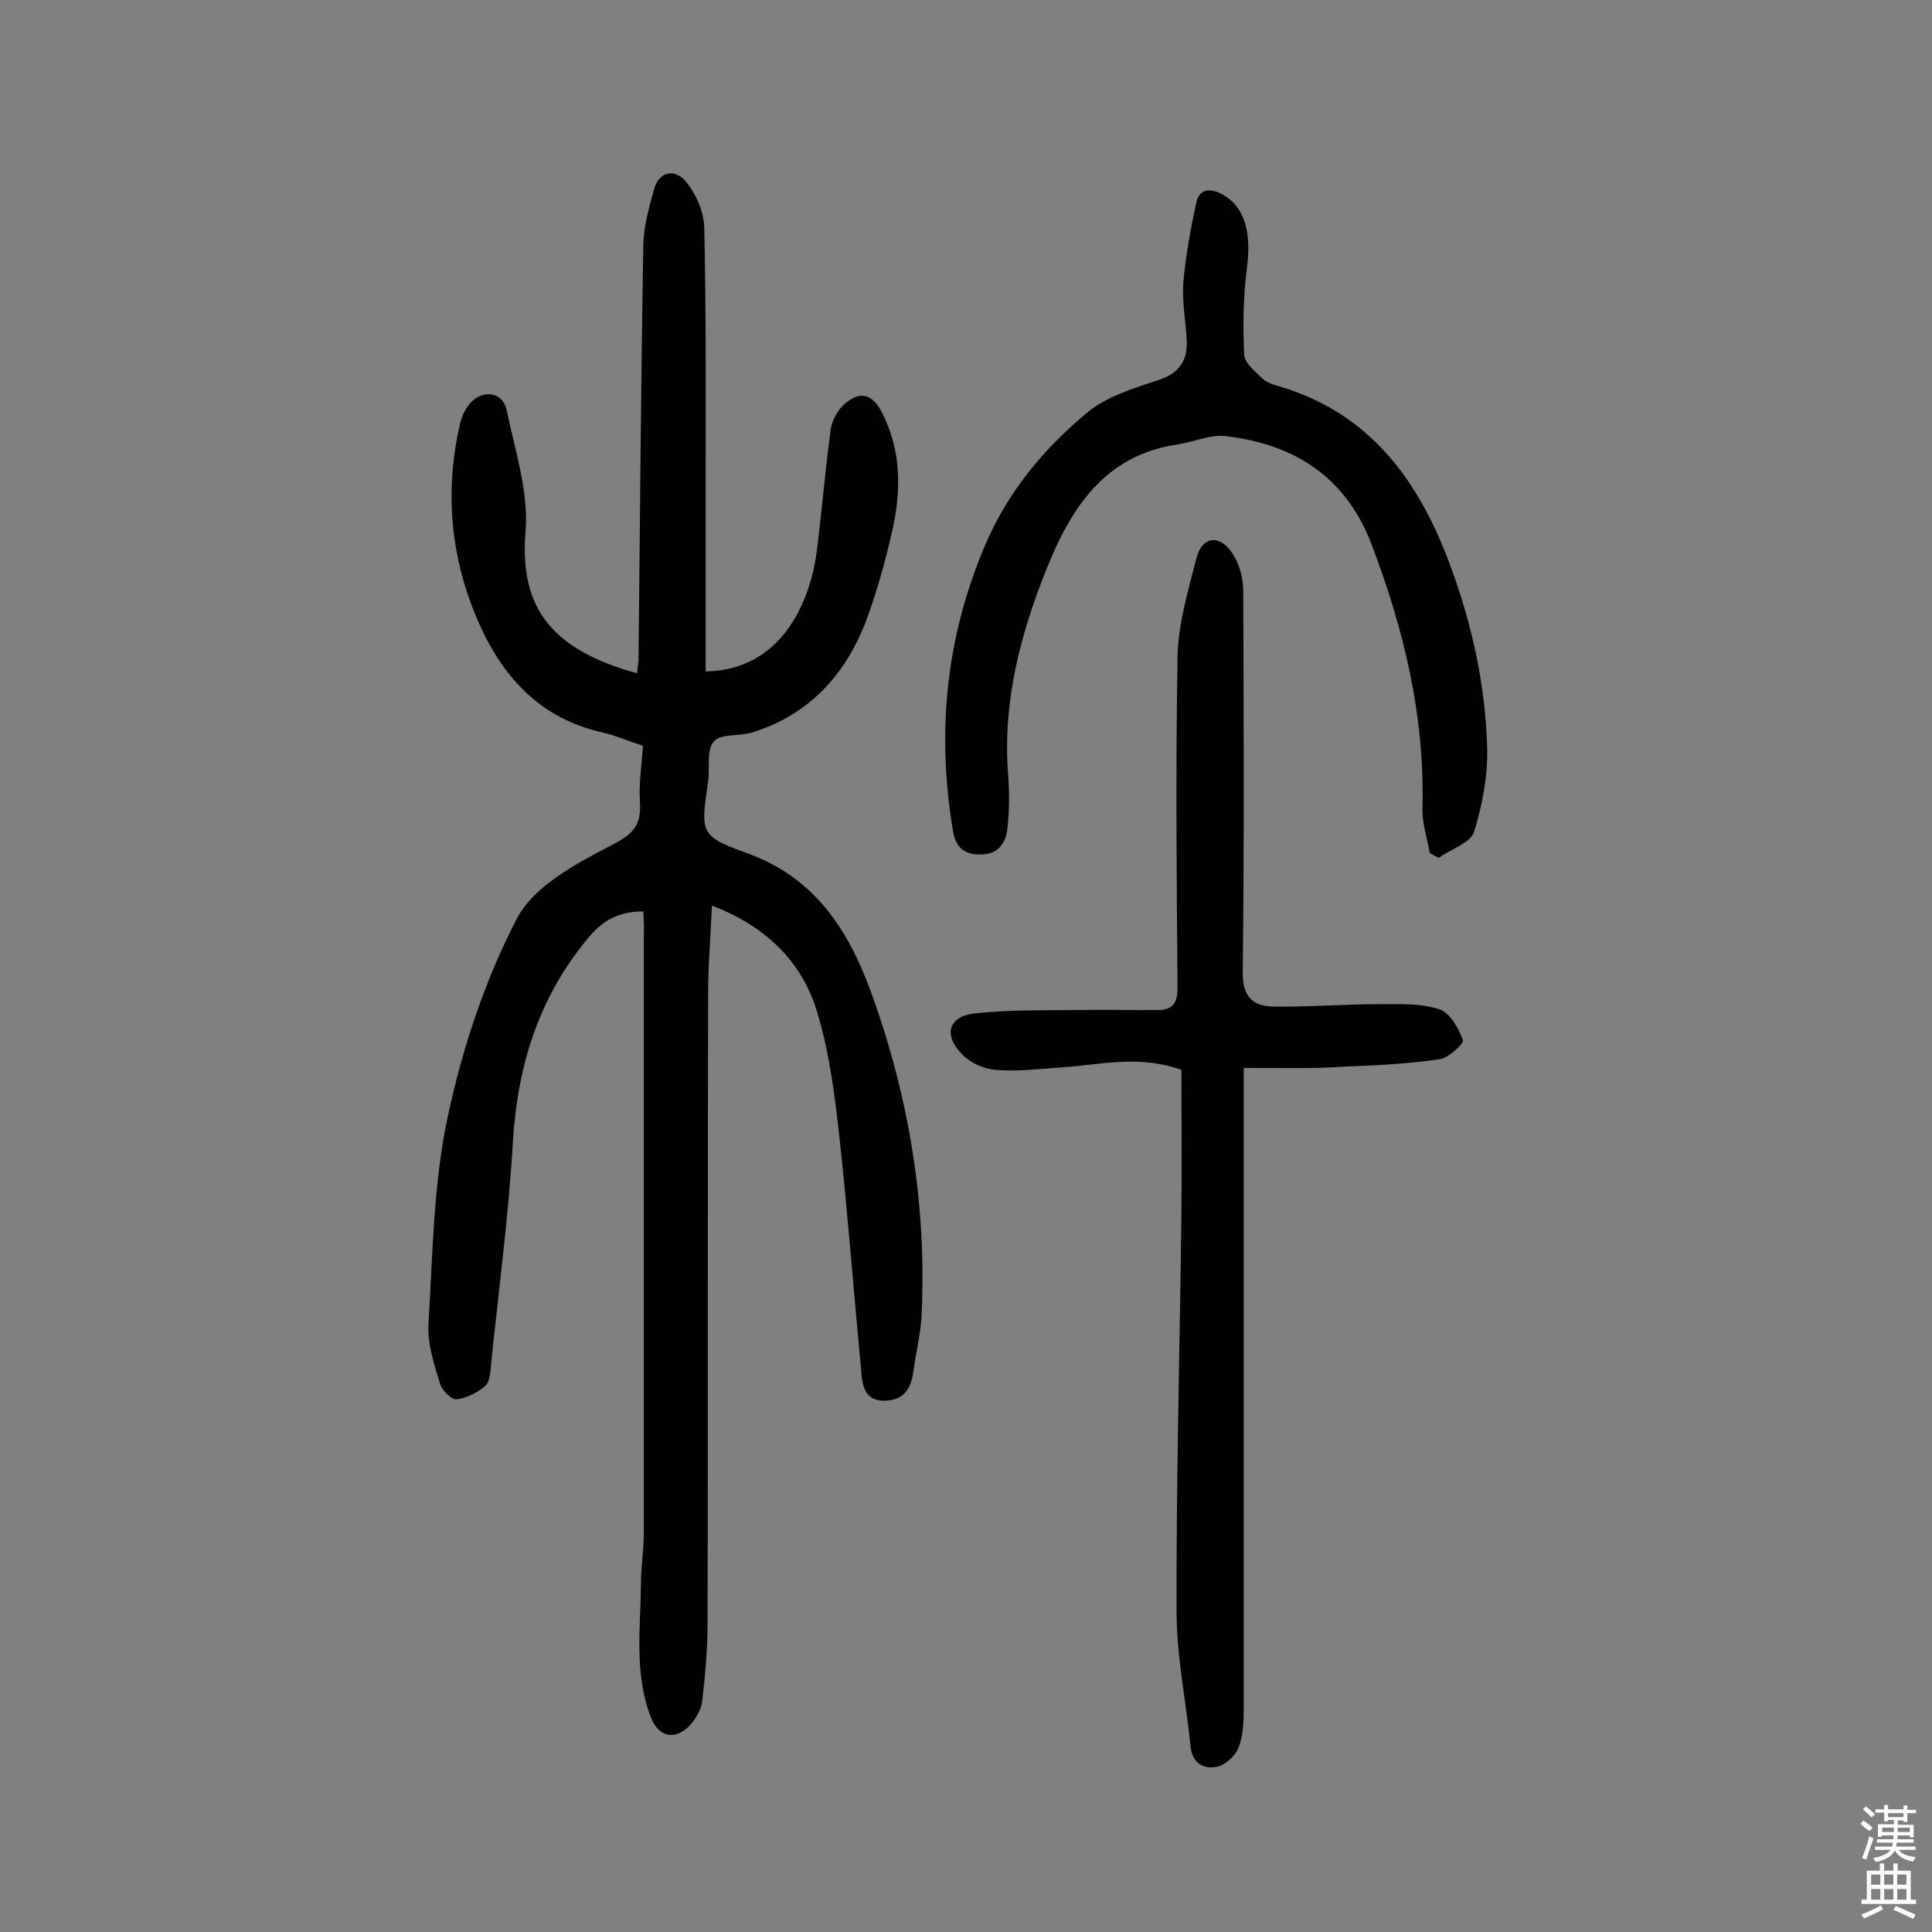 <svg enable-background="new 0 0 400 400" viewBox="0 0 400 400" xmlns="http://www.w3.org/2000/svg"><rect x="0" y="0" width="400" height="400" fill="#808080" stroke="none"/><g fill="#010102"><path d="m133.2 188.7c-4.6 0-8 1.5-11.1 5.1-10.4 12.3-14.9 26.5-15.9 42.4-.9 15.7-3 31.3-4.6 46.9-.1 1.4-.3 3.3-1.3 4-1.6 1.3-3.8 2.4-5.8 2.6-1.1.1-3-1.9-3.4-3.2-1.2-4-2.6-8.2-2.4-12.3.9-14.4 1-29 4-43 3-14.1 7.7-28.3 14.3-41 3.5-6.7 12.1-11.3 19.4-15.1 4.5-2.3 6.4-4 6.1-9-.3-3.8.4-7.7.6-11.7-3.1-1-5.8-2.2-8.6-2.8-14.3-3.3-22.1-13.6-26.9-26.4-4.6-12.2-5.3-25-2.3-37.7.4-1.6 1.3-3.4 2.5-4.5 2.7-2.4 6.4-1.6 7.1 1.9 1.7 8.3 4.6 16.9 3.9 25.2-1.1 14.3 3.8 24 23.1 29.3.1-.9.2-1.8.3-2.7.3-28.7.5-57.5 1-86.2.1-3.8 1.2-7.6 2.2-11.3 1.2-4.1 4.6-4.1 6.6-1.6 2.1 2.5 3.7 6.2 3.8 9.4.4 16.7.3 33.5.3 50.2v41.8c15.2-.2 21.7-13.6 23.1-25.6 1-8.2 1.7-16.4 2.8-24.6.3-1.9 1.5-4 2.9-5.2 3.3-2.8 5.7-2 7.7 1.8 4 7.8 4 16 2.2 24.2-1.5 6.6-3.3 13.2-5.7 19.5-4.3 10.9-11.8 18.9-23.2 22.5-2.7.9-6.6.2-8.1 1.9-1.6 1.8-.8 5.5-1.2 8.4-1.5 10.3-1.8 11.2 7.7 14.6 14.2 5 21.2 15.7 26 28.8 7.9 21.7 11.6 44.1 10.5 67.2-.2 3.8-1.2 7.6-1.7 11.5-.5 3.5-1.9 5.8-5.7 6-4.4.2-4.9-3.2-5.1-6.2-1.5-15.8-2.7-31.6-4.4-47.4-1-9.1-2.1-18.4-4.8-27.1-3.2-10.5-10.9-17.7-21.7-21.8-.3 6.5-.8 12.6-.8 18.7-.1 43.2 0 86.4-.1 129.6 0 5.5-.5 11-1.1 16.4-.2 1.6-1.2 3.4-2.3 4.7-3.1 3.6-6.8 2.9-8.4-1.5-3.4-8.9-2.1-18.2-2-27.4 0-3.6.6-7.1.6-10.7 0-41.6 0-83.2 0-124.8.1-1.1-.1-2.4-.1-3.8z"/><path d="m257.5 221.1v53.3 79.4c0 2.7-.1 5.6-1.1 8.1-.7 1.7-2.8 3.6-4.5 3.9-2.6.5-5-.6-5.4-4.1-.9-9.3-2.9-18.6-2.9-28-.1-27.6.7-55.1 1-82.7.1-9.9 0-19.7 0-29.5-9-3.2-16.9-1-24.9-.5-4.5.3-9.1.9-13.6.5-2.4-.2-5.1-1.4-6.8-3.1-4.1-4.1-3-8 2.6-8.6 7.5-.8 15.1-.6 22.7-.7 5.2-.1 10.3.1 15.5 0 2.7-.1 3.7-1.5 3.7-4.5-.2-22.9-.4-45.7 0-68.6.1-6.8 2.2-13.7 3.9-20.4 1.1-4.4 4.5-5.1 7.2-1.4 1.6 2.2 2.5 5.3 2.5 8.1.1 26.3.2 52.6-.1 78.9-.1 5.3 2.2 7.2 6.6 7.2 7.2.1 14.5-.5 21.8-.5 4.2 0 8.6-.2 12.4 1.1 2.1.7 3.9 3.9 4.8 6.4.2.6-2.9 3.6-4.8 3.9-6.3.9-12.8 1.3-19.2 1.5-6.6.5-13.2.3-21.4.3z"/><path d="m296 176.6c-.5-3.1-1.6-6.2-1.5-9.3.5-19-3.8-36.9-10.5-54.5-5.3-14-15.9-20.8-30.2-22.5-3.2-.4-6.6 1.2-9.9 1.7-15.2 2.2-22.2 13.2-27.3 26-5.4 13.5-9 27.4-7.9 42.1.3 3.7.3 7.5-.1 11.2-.3 3-1.7 5.6-5.5 5.6-3.6.1-5.3-1.6-5.8-4.9-3.4-20.3-1.5-39.9 6.6-59 4.7-11.1 12.1-20 21.1-27.5 4-3.4 9.7-5.1 14.8-6.8 4.3-1.4 6.1-4 5.9-8.2-.2-4-1-8.1-.7-12.1.5-5.5 1.5-11.1 2.7-16.5.6-2.8 2.8-3 5.3-1.7 4.6 2.5 6.1 7.6 5.2 15-.8 6-.9 12.2-.6 18.3.1 1.7 2.3 3.4 3.8 4.9.9.8 2.3 1.3 3.5 1.6 18.9 5.6 29 19.7 35.4 37.2 4.5 12.1 7.2 24.6 7.6 37.4.2 5.9-1 12-2.7 17.6-.7 2.3-4.8 3.6-7.3 5.4-.7-.3-1.3-.7-1.9-1z"/></g><path d="m385.2 377.6.6-.7c.6.4 1.3.9 1.9 1.5l-.6.7c-.8-.5-1.4-1-1.9-1.5zm.3 7.1c.6-1.4 1.1-2.9 1.5-4.5.3.1.6.3.9.4-.5 1.4-1 2.9-1.5 4.4zm.2-10.1.6-.6c.7.5 1.3 1.1 1.9 1.6l-.7.7c-.6-.6-1.2-1.2-1.8-1.7zm8.4-.8h.8v.9h1.8v.7h-1.8v1.8h-.8v-.3h-1.2v.9h3.3v2.6h-.8v-.4h-2.5c0 .3 0 .6-.1.8h3.4v.7h-3.5c0 .3-.1.6-.1.8h4v.7h-3.5c.7.9 1.9 1.3 3.6 1.5-.2.2-.4.5-.6.9-1.9-.3-3.2-1.1-3.8-2.3-.5 1.1-1.8 2-3.9 2.4-.2-.3-.4-.5-.6-.8 1.9-.4 3.1-.9 3.6-1.7h-3.2v-.7h3.5c.1-.2.1-.5.2-.8h-3.3v-.7h3.4c0-.2 0-.5 0-.8h-2.4v.3h-.8v-2.6h3.3v-.9h-1.2v.3h-.8v-1.8h-1.8v-.7h1.8v-.9h.8v.9h3.2zm-4.4 5.5h2.4c0-.3 0-.6 0-.9h-2.4zm1.2-3.1h3.2v-.8h-3.2zm4.4 2.2h-2.4v.9h2.5v-.9z" fill="#fcfbfa"/><path d="m389.2 385.8h.9v1.5h1.9v-1.5h.9v1.5h2.7v6h1.1v.9h-11.3v-.9h1.1v-6h2.7zm.2 8.7.5.8c-1.2.6-2.5 1.3-4 1.9-.2-.3-.3-.6-.6-.8 1.6-.6 3-1.3 4.1-1.9zm-2-4.3h1.9v-2.1h-1.9zm0 3.1h1.9v-2.2h-1.9zm2.7-3.1h1.9v-2.1h-1.9zm0 3.1h1.9v-2.2h-1.9zm2.4 1.3c1.4.6 2.7 1.2 4.1 1.8l-.5.9c-1.5-.7-2.8-1.4-4.1-1.9zm2.2-6.5h-1.9v2.1h1.9zm-1.9 5.2h1.9v-2.2h-1.9z" fill="#fcfbfa"/></svg>